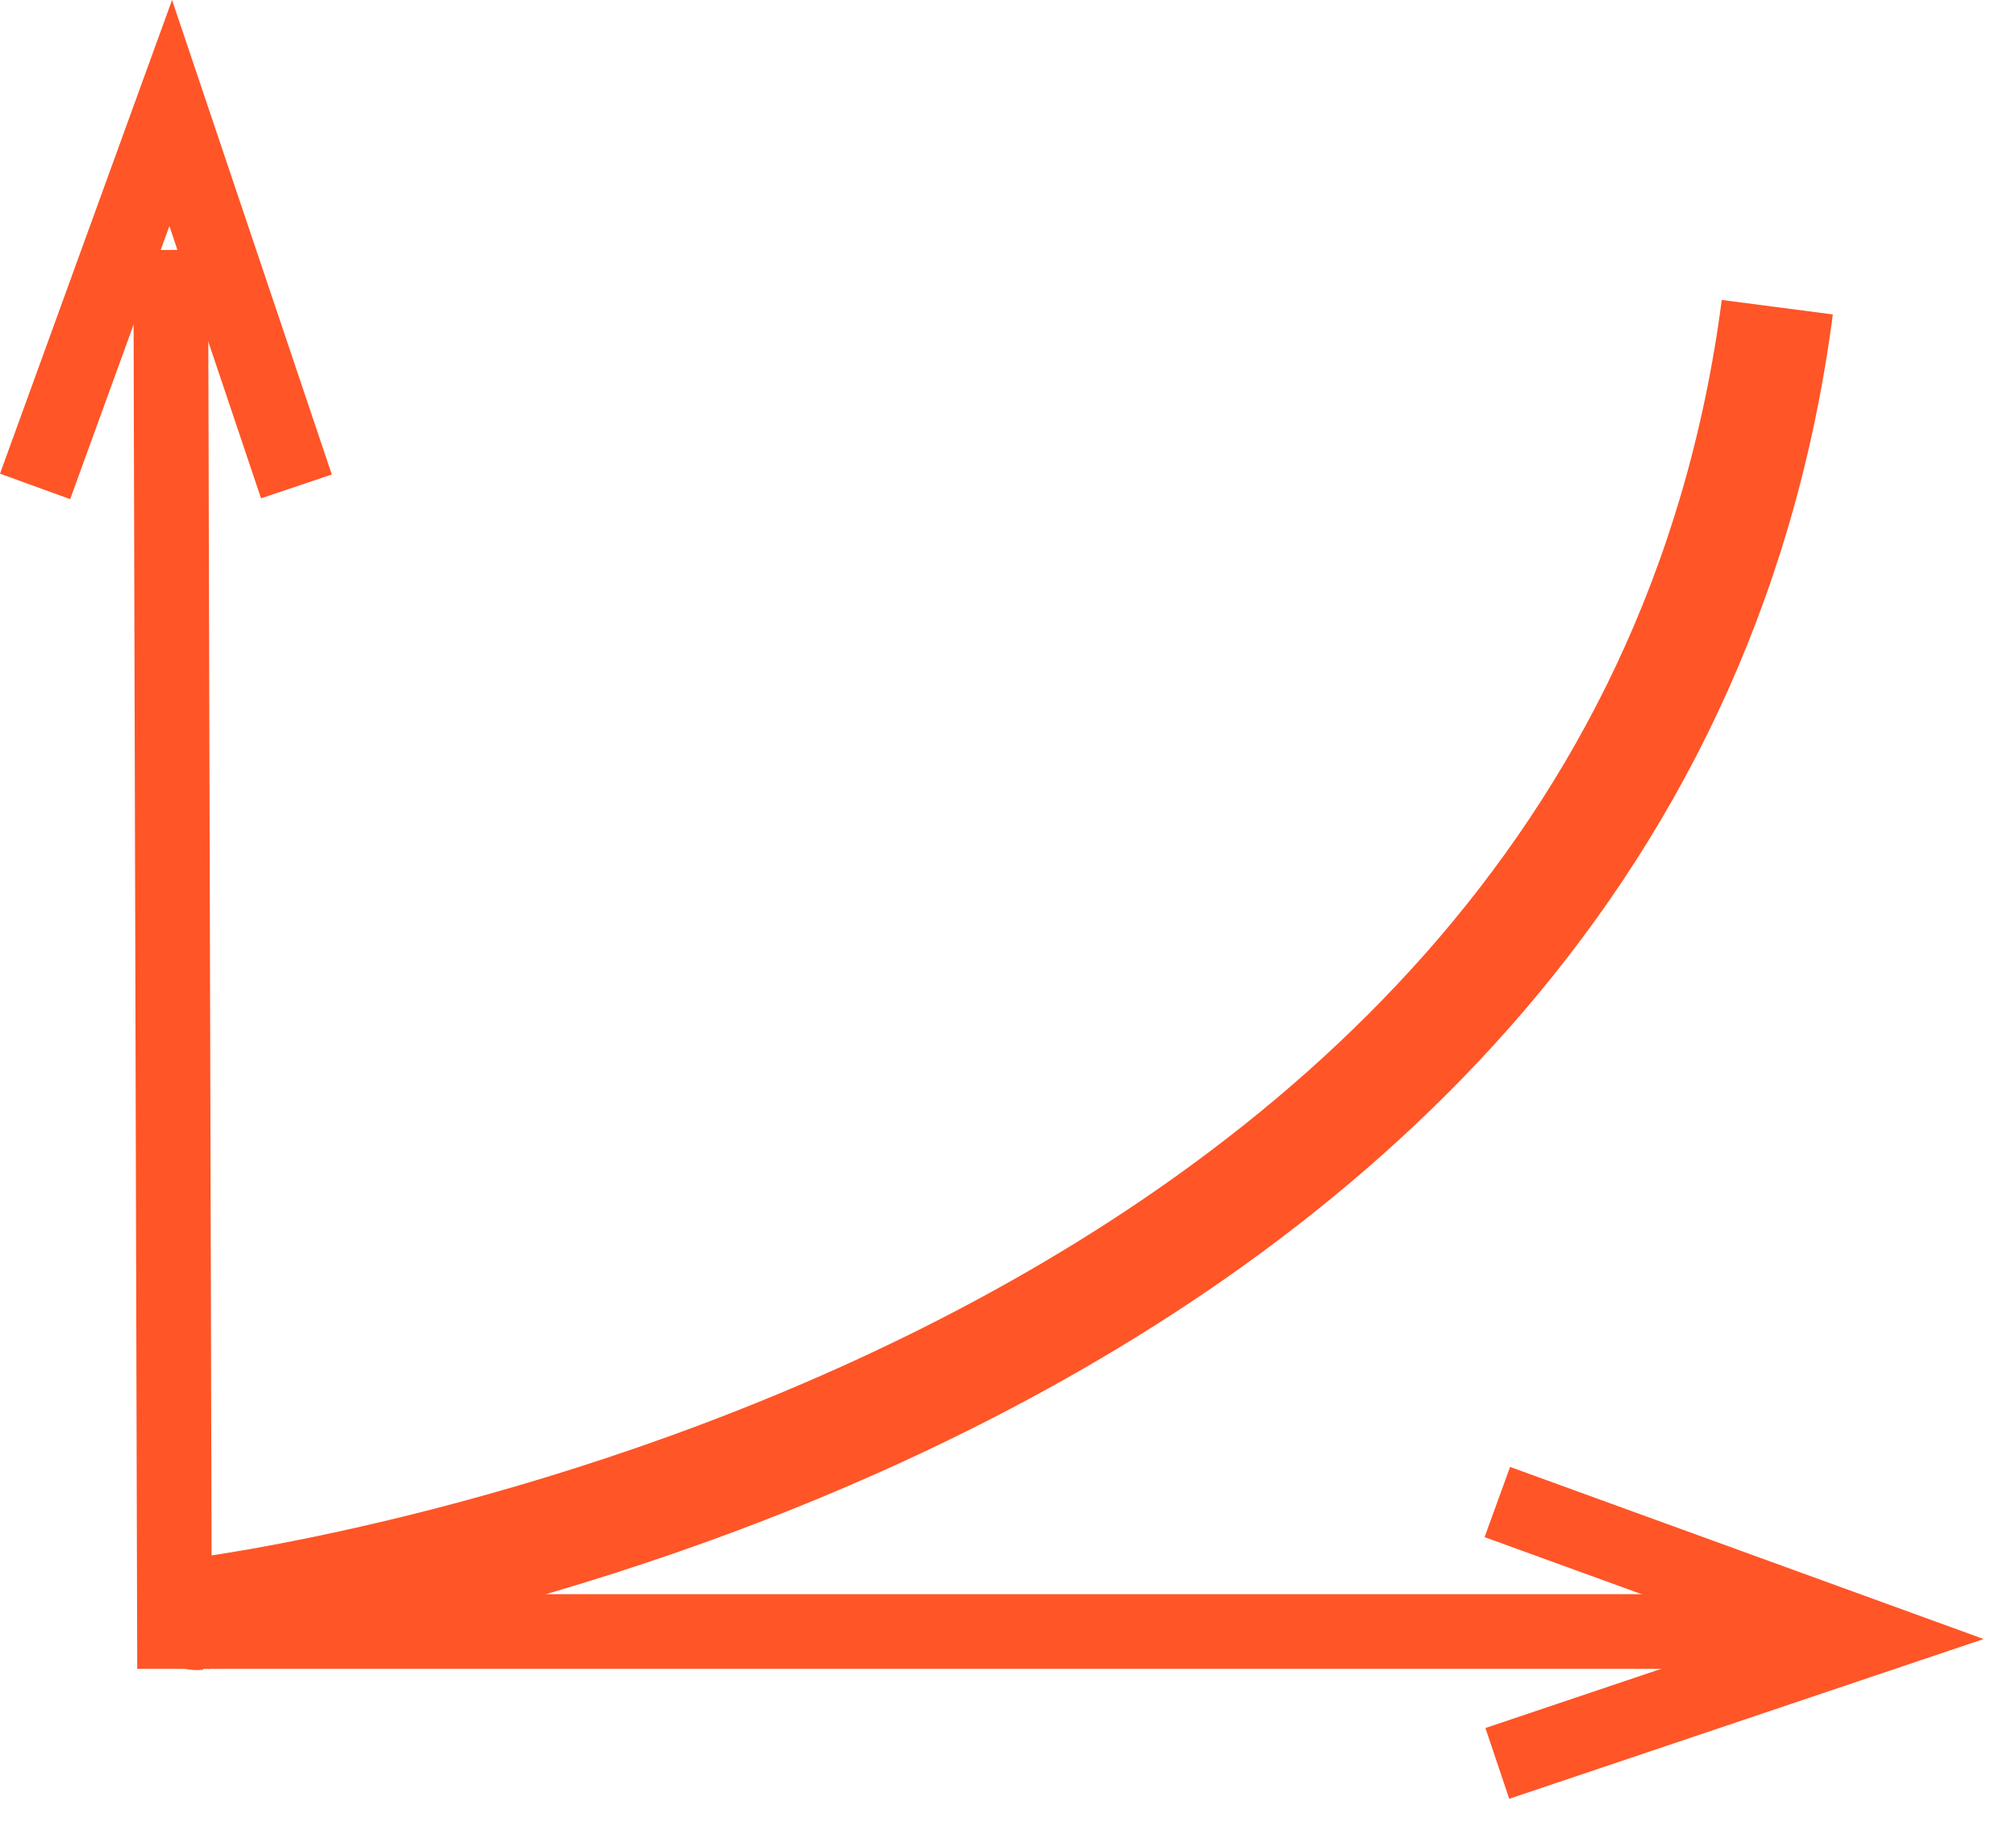 <?xml version="1.0" encoding="UTF-8" standalone="no"?>
<svg xmlns="http://www.w3.org/2000/svg" xmlns:xlink="http://www.w3.org/1999/xlink" width="54px" height="49px" viewBox="0 0 54 49">
  <!-- Generator: Sketch 49.3 (51167) - http://www.bohemiancoding.com/sketch -->
  <title>icon gemeinsames erfolgscontrolling</title>
  <desc>Created with Sketch.</desc>
  <defs></defs>
  <g id="Page-1" stroke="none" stroke-width="1" fill="none" fill-rule="evenodd">
    <g id="Mieter---Allgemeine-Infos-1366" transform="translate(-735, -3077)" stroke="#FF5527">
      <g id="icon-gemeinsames-erfolgscontrolling" transform="translate(735, 3080)">
        <path d="M5.273,40.227 C5.238,40.231 43.642,35.623 47.606,5.227" id="Stroke-1" stroke-width="3"></path>
        <polyline id="Stroke-3" stroke-width="2" points="4.573 3.694 4.673 40.694 48.673 40.694"></polyline>
        <polyline id="Stroke-5" stroke-width="2" points="0.94 10.027 4.573 0.027 7.94 10.027"></polyline>
        <polyline id="Stroke-7" stroke-width="2" points="40.107 37.227 50.107 40.86 40.107 44.227"></polyline>
      </g>
    </g>
  </g>
</svg>
